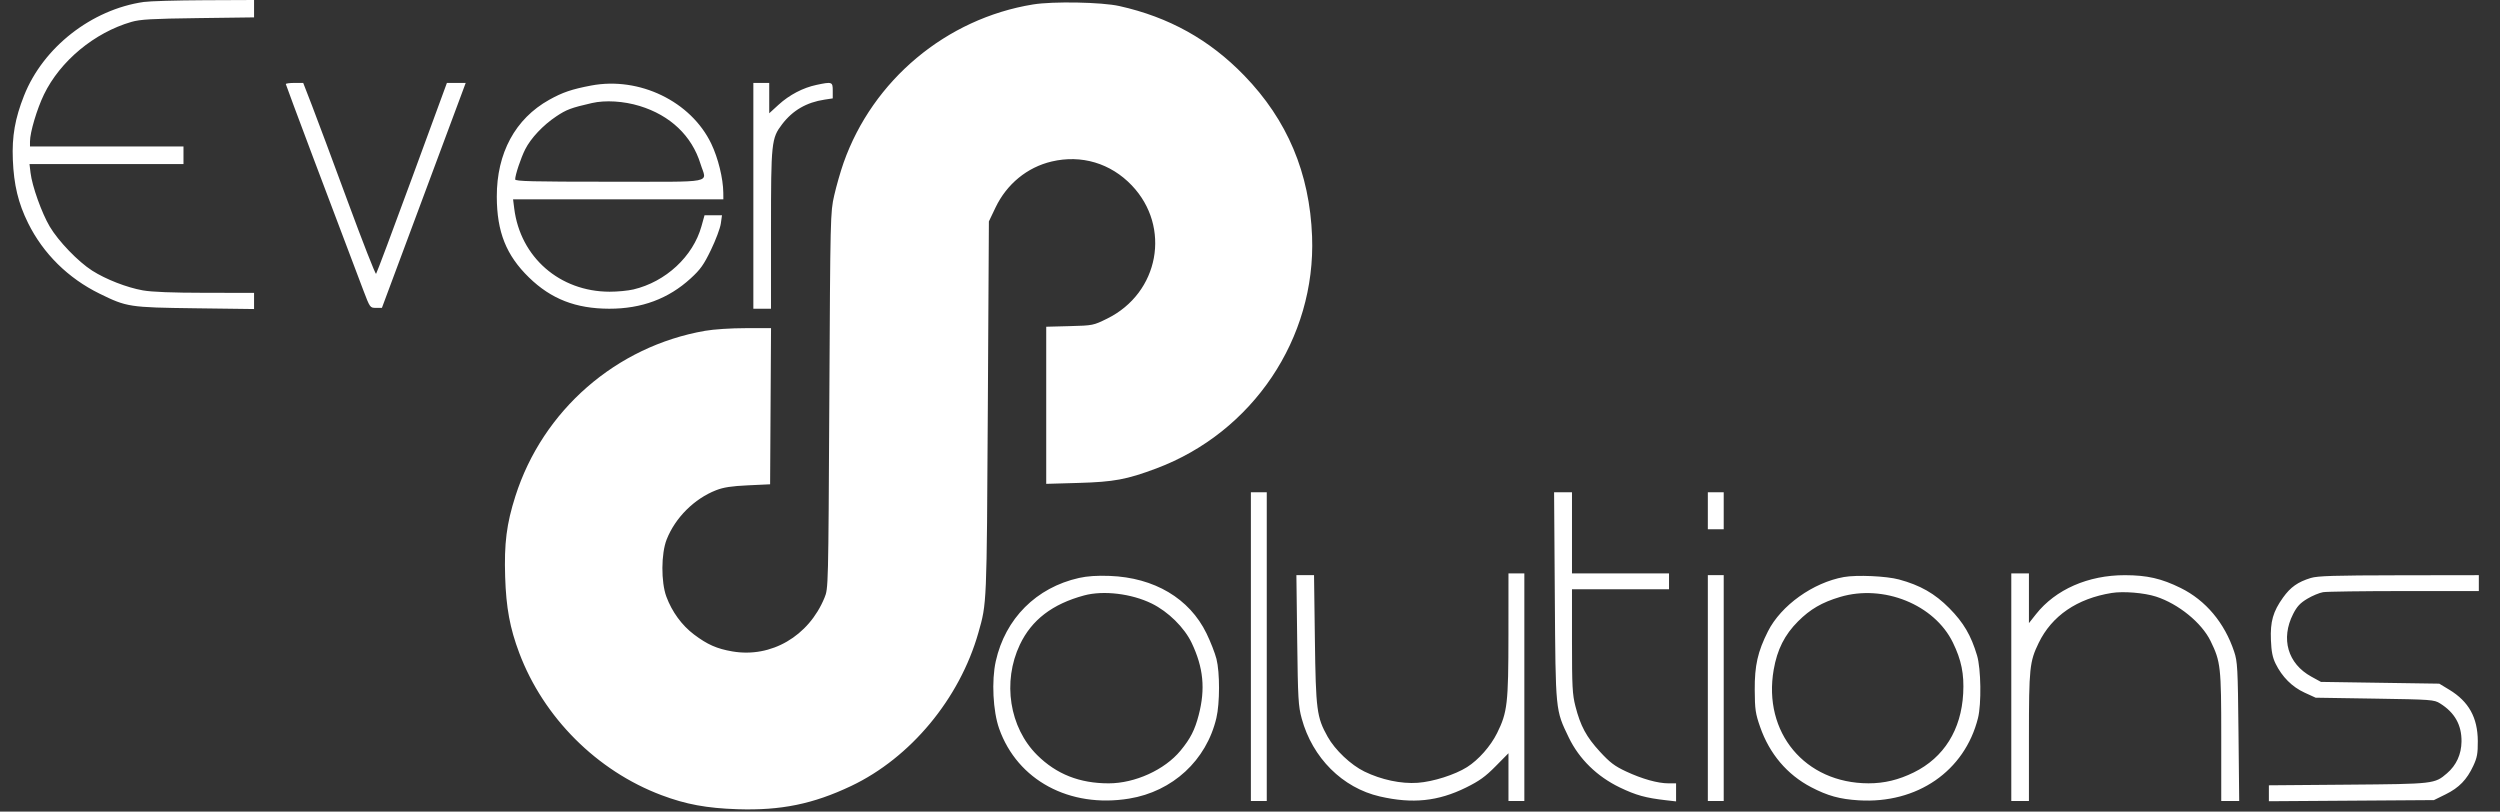 <svg xmlns="http://www.w3.org/2000/svg" viewBox="0 0 1417 460" version="1.1">
	<rect x="0" y="0" width="1417" height="460" fill="#333333" stroke="none"/>
	<path d="M 81.500 1.109 C 51.912 5.376, 24.481 26.826, 13.644 54.170 C 8.507 67.130, 6.739 77.219, 7.274 90.500 C 7.852 104.835, 10.349 115.191, 15.952 126.500 C 24.510 143.770, 38.633 157.707, 56.427 166.440 C 71.937 174.052, 73.224 174.248, 110.750 174.734 L 144 175.164 144 170.582 L 144 166 116.250 165.965 C 97.569 165.942, 86.039 165.491, 80.970 164.587 C 71.854 162.960, 60.025 158.352, 52.248 153.397 C 44.304 148.336, 33.088 136.687, 28.194 128.415 C 23.636 120.711, 18.202 105.503, 17.307 97.941 L 16.721 93 60.361 93 L 104 93 104 88 L 104 83 60.500 83 L 17 83 17 80.160 C 17 75.017, 20.951 61.748, 24.922 53.554 C 34.115 34.583, 53.513 18.487, 74.500 12.414 C 79.468 10.976, 85.960 10.607, 112.250 10.265 L 144 9.851 144 4.926 L 144 0 115.750 0.122 C 100.213 0.189, 84.800 0.633, 81.500 1.109 M 585.530 2.521 C 536.372 10.522, 494.681 45.372, 478.125 92.301 C 476.417 97.142, 474.031 105.467, 472.822 110.801 C 470.655 120.368, 470.617 121.946, 470.062 227 C 469.501 333.292, 469.496 333.510, 467.334 338.781 C 458.390 360.592, 437.119 373, 415.137 369.230 C 406.304 367.716, 400.945 365.350, 393.332 359.607 C 386.471 354.431, 380.874 346.761, 377.695 338.179 C 374.627 329.896, 374.712 313.766, 377.865 305.775 C 382.738 293.428, 393.536 282.668, 405.881 277.855 C 410.127 276.200, 414.555 275.523, 424 275.082 L 436.500 274.500 436.760 230.250 L 437.021 186 422.641 186 C 414.321 186, 404.621 186.635, 399.622 187.507 C 349.198 196.300, 307.628 232.551, 292.110 281.263 C 287.109 296.960, 285.720 307.937, 286.322 327 C 286.874 344.464, 289.017 356.029, 294.303 370.071 C 308.088 406.693, 338.307 436.912, 374.929 450.697 C 388.794 455.917, 400.535 458.088, 418 458.663 C 442.549 459.472, 460.875 455.730, 482.407 445.512 C 516.117 429.515, 543.914 396.039, 554.540 358.644 C 559.344 341.735, 559.262 343.688, 559.898 231.500 L 560.500 125.500 564.250 117.646 C 570.611 104.324, 582.212 94.812, 596.087 91.541 C 612.950 87.566, 629.496 92.500, 641.496 105.081 C 663.948 128.620, 657.038 166.046, 627.555 180.583 C 619.700 184.456, 619.460 184.504, 606.305 184.848 L 593 185.196 593 229.720 L 593 274.244 611.250 273.724 C 631.373 273.150, 638.589 271.808, 655.366 265.525 C 710.084 245.030, 745.875 191.731, 743.686 134 C 742.323 98.042, 729.657 68.020, 705.197 42.774 C 685.534 22.477, 662.564 9.703, 634.449 3.428 C 624.412 1.188, 596.862 0.677, 585.530 2.521 M 162 47.653 C 162 48.182, 188.852 119.615, 205.924 164.500 C 209.703 174.438, 209.748 174.500, 213.099 174.500 L 216.471 174.500 237.709 117.500 C 249.390 86.150, 260.074 57.463, 261.452 53.750 L 263.958 47 258.632 47 L 253.306 47 233.577 100.750 C 222.726 130.313, 213.538 154.821, 213.160 155.213 C 212.782 155.606, 205.560 137.156, 197.110 114.213 C 188.661 91.271, 179.523 66.763, 176.803 59.750 L 171.859 47 166.929 47 C 164.218 47, 162 47.294, 162 47.653 M 335 48.492 C 324.017 50.584, 318.897 52.328, 311.296 56.565 C 292.051 67.292, 281.513 86.775, 281.584 111.500 C 281.642 131.486, 286.914 144.703, 299.849 157.291 C 312.394 169.500, 326.382 174.945, 345.292 174.983 C 363.632 175.019, 378.880 169.343, 391.493 157.785 C 397.019 152.722, 398.888 150.093, 402.987 141.619 C 405.679 136.054, 408.184 129.363, 408.554 126.750 L 409.227 122 404.277 122 L 399.328 122 397.595 128.233 C 392.834 145.356, 377.347 159.734, 359 164.063 C 355.975 164.777, 349.900 165.353, 345.500 165.343 C 317.263 165.279, 294.949 145.829, 291.474 118.250 L 290.812 113 350.406 113 L 410 113 409.965 109.250 C 409.890 101.181, 407.040 89.565, 403.144 81.444 C 391.625 57.438, 362.352 43.283, 335 48.492 M 427 111 L 427 175 432 175 L 437 175 437 130.182 C 437 80.627, 437.236 78.382, 443.289 70.441 C 449.306 62.546, 457.152 58, 467.417 56.460 L 472 55.773 472 51.386 C 472 46.373, 471.655 46.251, 462.799 48.116 C 455.172 49.722, 447.411 53.780, 441.311 59.350 L 436 64.201 436 55.600 L 436 47 431.500 47 L 427 47 427 111 M 335.500 58.406 C 323.701 61.108, 321.109 62.079, 315.253 65.990 C 307.801 70.966, 300.902 78.286, 297.696 84.617 C 295.235 89.477, 292 99.168, 292 101.682 C 292 102.756, 301.884 103, 345.500 103 C 406.701 103, 400.546 104.212, 397.036 92.855 C 392.132 76.987, 379.922 65.378, 362.548 60.066 C 353.505 57.301, 343.110 56.663, 335.500 58.406 M 709 366.500 L 709 454 713.500 454 L 718 454 718 366.500 L 718 279 713.500 279 L 709 279 709 366.500 M 881.265 337.750 C 881.721 403.599, 881.587 402.234, 889.173 418 C 895.027 430.164, 905.217 440.136, 918.142 446.348 C 927.314 450.757, 932.719 452.252, 944.250 453.572 L 950 454.230 950 449.115 L 950 444 945.710 444 C 939.626 444, 930.769 441.517, 921.641 437.254 C 915.208 434.248, 912.526 432.220, 906.858 426.068 C 899.145 417.697, 895.825 411.545, 892.945 400.287 C 891.235 393.600, 891 389.132, 891 363.340 L 891 334 918.500 334 L 946 334 946 329.500 L 946 325 918.500 325 L 891 325 891 302 L 891 279 885.929 279 L 880.858 279 881.265 337.750 M 968 289.500 L 968 300 972.500 300 L 977 300 977 289.500 L 977 279 972.500 279 L 968 279 968 289.500 M 854.983 359.750 C 854.963 398.756, 854.389 403.735, 848.554 415.500 C 844.861 422.947, 838.043 430.674, 831.535 434.790 C 824.655 439.140, 812.273 443.078, 803.538 443.695 C 794.165 444.356, 782.939 441.983, 773.370 437.317 C 765.636 433.545, 756.722 425.116, 752.518 417.599 C 746.318 406.511, 745.807 402.608, 745.274 362.250 L 744.795 326 739.796 326 L 734.797 326 735.247 362.750 C 735.657 396.261, 735.884 400.187, 737.820 407.300 C 743.880 429.558, 760.921 446.554, 782.065 451.426 C 800.626 455.703, 815.095 454.208, 830.960 446.375 C 838.502 442.652, 841.900 440.206, 847.710 434.319 L 855 426.934 855 440.467 L 855 454 859.500 454 L 864 454 864 389.500 L 864 325 859.500 325 L 855 325 854.983 359.750 M 1140 389.500 L 1140 454 1145 454 L 1150 454 1150 417.710 C 1150 378.623, 1150.369 375.060, 1155.512 364.437 C 1162.958 349.061, 1177.287 339.252, 1196.923 336.090 C 1203.526 335.026, 1215.353 335.995, 1222 338.144 C 1234.749 342.264, 1247.926 352.992, 1252.967 363.354 C 1258.683 375.104, 1259 377.961, 1259 417.710 L 1259 454 1264.089 454 L 1269.178 454 1268.772 414.750 C 1268.397 378.451, 1268.212 375.036, 1266.312 369.326 C 1260.869 352.972, 1250.188 340.266, 1235.995 333.261 C 1225.128 327.897, 1217.004 326.033, 1204.410 326.015 C 1183.588 325.984, 1165.081 334.101, 1153.996 348.124 L 1150 353.180 1150 339.090 L 1150 325 1145 325 L 1140 325 1140 389.500 M 611.589 327.579 C 587.383 332.999, 569.783 350.611, 564.402 374.795 C 561.948 385.826, 562.812 403.074, 566.314 412.977 C 576.663 442.244, 606.241 458.167, 640 452.646 C 664.675 448.611, 683.793 430.955, 689.442 406.985 C 691.425 398.570, 691.450 381.197, 689.490 373.460 C 688.660 370.182, 686.116 363.675, 683.837 359 C 674.183 339.195, 654.283 327.374, 629 326.425 C 621.849 326.157, 616.296 326.525, 611.589 327.579 M 968 390 L 968 454 972.500 454 L 977 454 977 390 L 977 326 972.500 326 L 968 326 968 390 M 1045.129 327.060 C 1027.659 330.177, 1009.488 343.167, 1002.085 357.831 C 996.282 369.328, 994.492 377.242, 994.583 391 C 994.657 402.163, 994.984 404.414, 997.643 412.044 C 1002.946 427.266, 1012.941 439.062, 1026.572 446.186 C 1035.899 451.061, 1042.764 452.957, 1053.500 453.622 C 1086.617 455.675, 1113.608 437.066, 1121.125 407 C 1123.127 398.991, 1122.834 379.036, 1120.604 371.556 C 1117.199 360.136, 1112.969 352.920, 1104.882 344.733 C 1096.679 336.430, 1088.389 331.699, 1076.337 328.443 C 1069.177 326.508, 1052.391 325.765, 1045.129 327.060 M 1309.762 327.597 C 1302.387 329.865, 1298.278 332.765, 1294.022 338.709 C 1288.356 346.621, 1286.733 352.320, 1287.158 362.802 C 1287.422 369.325, 1288.083 372.666, 1289.802 376.162 C 1293.485 383.655, 1299.174 389.349, 1306.192 392.566 L 1312.500 395.457 1346 395.979 C 1378.214 396.480, 1379.634 396.584, 1383 398.680 C 1391.340 403.874, 1395.303 410.913, 1395.184 420.320 C 1395.093 427.559, 1392.243 433.780, 1386.937 438.322 C 1379.923 444.326, 1379.732 444.347, 1330.750 444.747 L 1286 445.113 1286 449.627 L 1286 454.140 1332.773 453.820 L 1379.547 453.500 1386.188 450.229 C 1393.806 446.478, 1398.201 441.945, 1401.881 434.046 C 1404.042 429.409, 1404.457 427.107, 1404.417 420 C 1404.341 406.717, 1399.299 397.636, 1388.297 390.964 L 1382.584 387.500 1349.042 387 L 1315.500 386.500 1310.036 383.500 C 1296.698 376.177, 1292.603 362.039, 1299.755 348 C 1301.930 343.731, 1303.722 341.802, 1307.760 339.384 C 1310.622 337.670, 1314.659 335.987, 1316.732 335.645 C 1318.804 335.302, 1339.513 335.017, 1362.750 335.011 L 1405 335 1405 330.500 L 1405 326 1359.750 326.070 C 1323.103 326.126, 1313.599 326.416, 1309.762 327.597 M 614.500 337.482 C 596.509 342.339, 584.740 351.347, 578.079 365.359 C 568.056 386.442, 572.127 412.391, 587.911 428.027 C 598.805 438.818, 611.939 444, 628.396 444 C 643.312 444, 660.150 436.334, 669.113 425.464 C 674.743 418.635, 677.229 413.765, 679.440 405.232 C 683.277 390.424, 682.100 378.399, 675.442 364.395 C 671.311 355.706, 662.145 346.670, 652.814 342.088 C 641.355 336.461, 625.390 334.541, 614.500 337.482 M 1043 338.341 C 1032.712 341.404, 1026.054 345.266, 1019.141 352.179 C 1011.530 359.790, 1007.327 368.127, 1005.336 379.561 C 999.130 415.199, 1023.068 443.915, 1059.040 443.985 C 1068.002 444.003, 1076.121 442.050, 1084.750 437.802 C 1101.809 429.404, 1111.649 413.655, 1112.741 392.999 C 1113.324 381.972, 1111.727 374.111, 1106.882 364.172 C 1096.406 342.677, 1067.580 331.021, 1043 338.341" stroke="none" fill="#ffffff" fill-rule="evenodd"/>
</svg>